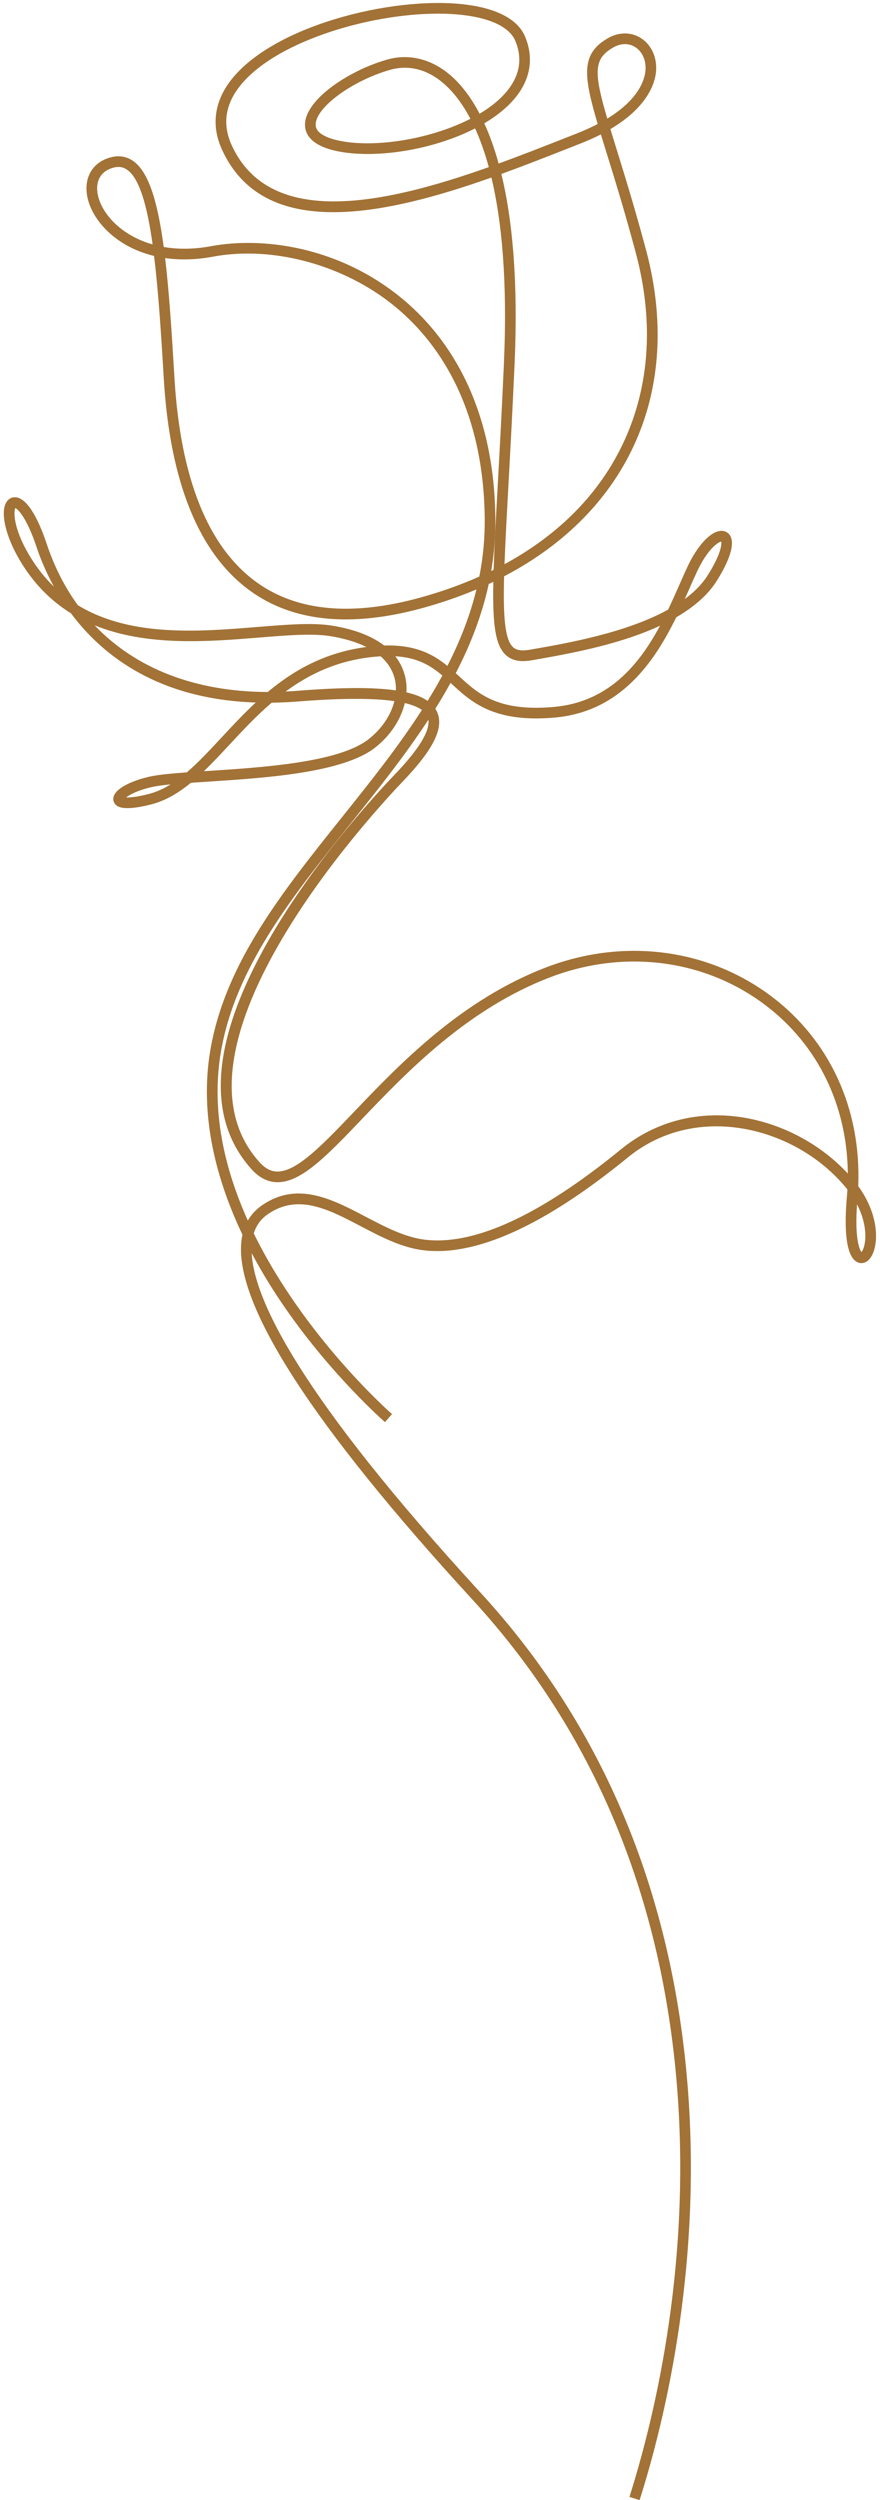 <?xml version="1.0" encoding="UTF-8" standalone="no"?><svg xmlns="http://www.w3.org/2000/svg" xmlns:xlink="http://www.w3.org/1999/xlink" fill="#000000" height="1501.8" preserveAspectRatio="xMidYMid meet" version="1" viewBox="-2.3 -1.8 529.0 1501.8" width="529" zoomAndPan="magnify"><g id="change1_1"><path d="M382.19,1500l-6.11-1.94c15.14-47.7,38.86-144.61,27.6-257.72c-11-110.49-51.94-205.01-121.66-280.93 C185.33,854.12,138.5,781.53,142.83,743.65c0.15-1.29,0.35-2.55,0.62-3.76c-15.58-32.72-26.14-71.58-19.23-111.35 c9.03-51.91,43.12-94.52,79.2-139.62c16.68-20.84,33.57-41.96,47.9-64.25c-2.36-1.71-5.79-3.1-10.28-4.15 c-2.35,9.86-8.64,19.57-17.88,26.79c-19.43,15.19-66.16,18.2-100.28,20.41c-3.62,0.23-7.11,0.46-10.42,0.69 c-7.42,6.08-15.2,10.77-23.88,12.99c-17.29,4.41-20.43,1.13-21.46,0.05c-1.23-1.29-1.63-3.03-1.1-4.79 c1.71-5.65,12.71-9.96,21.62-11.95c5.11-1.14,12.97-1.88,22.35-2.56c6.88-5.88,13.64-13.14,20.87-20.92 c6.47-6.95,13.2-14.18,20.58-21.03c-58.13-1.92-91.83-27.77-111.09-53.6c-11.78-7.3-22.3-17.56-30.76-31.86 c-8.65-14.63-11.92-29.05-7.93-35.08c1.34-2.04,3.44-3.03,5.77-2.72c8.21,1.08,15.01,17.95,18.32,27.9 c4.6,13.8,10.9,26.13,18.73,36.89c31.64,19.29,73.02,15.93,108.08,13.08c17.95-1.46,33.46-2.71,45.26-0.72 c14.4,2.42,24.2,6.79,30.83,11.86c18.85-0.53,29.4,5.24,37.99,12.26c7.49-14.65,13.55-29.9,17.47-45.96 c-10.11,4.28-20.86,8.01-32.22,11.14c-42.87,11.8-77.68,8.43-103.46-10.05c-31.01-22.22-48.61-65.31-52.3-128.07 c-1.63-27.77-3.31-52.9-5.81-73.33c-6.46-1.56-11.73-3.8-15.82-6.02c-11.94-6.48-20.83-16.7-23.79-27.34 c-3.2-11.51,1.21-21.37,11.22-25.13c5.72-2.14,10.88-1.76,15.35,1.14c9.66,6.29,15.14,24.39,18.84,51.97 c8.33,1.44,17.87,1.48,28.52-0.49c30.12-5.6,76.02-0.32,114.49,31.25c25.21,20.7,55.46,60.37,56.35,131.81 c0.14,11.08-0.75,21.76-2.51,32.09c0.49-0.24,0.97-0.48,1.46-0.72c0.44-13.6,1.36-30.44,2.5-51.26 c1.14-20.77,2.43-44.32,3.69-72.56c2.23-50.23-1.37-86.16-7.5-111.84c-63.85,22.6-136.95,38.58-162.07-16.97 c-6.24-13.78-4.65-27.73,4.59-40.34c11.28-15.38,33.78-28.81,63.37-37.82c26.84-8.17,56.04-11.46,78.09-8.83 c19.42,2.33,31.97,9.03,36.27,19.37c5.16,12.41,3.37,24.78-5.19,35.77c-4.8,6.16-11.49,11.61-19.36,16.26 c3.1,6.76,6.04,14.74,8.63,24.17c13.05-4.75,25.63-9.69,37.19-14.23c3.16-1.24,6.23-2.45,9.23-3.62c4.93-1.93,9.28-3.91,13.13-5.92 c-8.79-29.58-10.01-42.31,6.23-51.59c6.59-3.77,14.03-3.73,19.91,0.1c6.35,4.14,9.76,11.95,8.89,20.39 c-0.66,6.41-4.82,20.83-27.41,34.17c1.06,3.48,2.22,7.23,3.48,11.28c4.95,15.96,11.12,35.81,17.96,61.33 c22.55,84.18-10.53,156.95-85.33,196.03c-0.64,24.61,0.52,38.26,5.47,42.65c2.09,1.85,5.24,2.29,10.24,1.41l2.49-0.44 c19.89-3.49,55.15-9.68,80.39-23.61c2.54-5.31,4.85-10.54,7.02-15.46c1.65-3.75,3.21-7.28,4.71-10.48 c5.99-12.73,13.88-21.13,20.1-21.39c2.3-0.1,4.36,0.98,5.51,2.96c3.75,6.48-3.47,19.77-8.11,27.12 c-5.15,8.16-13.3,15.46-24.34,21.85c-13.13,26.81-33.44,56.79-73.18,60.25c-36.41,3.16-49.87-9.24-61.77-20.18 c-0.24-0.22-0.49-0.45-0.73-0.67c-2.88,5.25-5.93,10.42-9.13,15.52c0.34,0.53,0.64,1.07,0.91,1.64c4.55,9.59-1.83,22.64-20.7,42.3 c-15.4,16.05-148.66,158.84-85.96,228.42c3.38,3.75,6.88,5.6,10.69,5.66c0.06,0,0.13,0,0.19,0c11.72,0,27.05-16.04,46.44-36.33 c26.97-28.21,63.89-66.84,115.33-86.43c46.63-17.76,97.21-11.15,135.32,17.67c35.14,26.58,53.84,67.75,52,113.86 c13.08,17.95,12.35,36,7.37,43.01c-1.97,2.78-4.73,3.85-7.39,2.88c-8.67-3.19-8.02-25.64-6.86-38.75c0.15-1.72,0.27-3.42,0.37-5.13 c-0.3-0.38-0.6-0.75-0.91-1.13c-29.78-36.13-89.57-52.02-131.11-18.1c-50.31,41.07-91.83,59.79-123.38,55.66 c-13.01-1.71-25.34-8.17-37.26-14.43c-19.28-10.11-37.49-19.66-55.6-7.27c-4.24,2.9-7.08,6.74-8.6,11.65 c30.51,62.32,82.29,107.84,83.09,108.53l-4.2,4.84c-0.31-0.27-31.55-27.53-59.9-68.41c-6.8-9.81-13.8-20.95-20.25-33.11 c1.43,27.68,28.43,85.12,137.72,204.11c70.68,76.96,112.17,172.73,123.32,284.63C421.44,1353.96,397.49,1451.83,382.19,1500z M512.9,721.63c-1.4,19.51,1.22,27.01,2.67,28.67c0.48-0.56,1.32-1.95,1.86-4.7C518.58,739.7,517.73,730.99,512.9,721.63z M177.24,715.12c13.66,0,27.09,7.04,40.22,13.93c11.43,5.99,23.24,12.19,35.12,13.75c29.75,3.91,69.61-14.36,118.49-54.27 c21.13-17.25,48.08-23.86,75.89-18.62c23.05,4.35,44.76,16.35,60.4,33.24c-0.39-41-18.01-77.31-49.57-101.18 c-36.34-27.49-84.63-33.76-129.17-16.8c-50.09,19.08-86.44,57.11-112.98,84.87c-21.24,22.22-36.62,38.31-51.07,38.31 c-0.09,0-0.19,0-0.28,0c-5.61-0.08-10.78-2.7-15.35-7.77c-26.77-29.7-24.52-73.85,6.67-131.22 c26.97-49.59,67.61-93.62,79.42-105.94c14.39-14.99,21.16-26.04,20.19-32.89c-14.14,21.62-30.55,42.13-46.76,62.38 c-35.56,44.45-69.15,86.43-77.89,136.72c-6.17,35.49,2.05,70.52,16.12,101.77c2.08-3.66,4.95-6.75,8.6-9.24 C162.65,717.11,169.98,715.12,177.24,715.12z M73.51,477.2c2.03,0.11,6.07-0.13,13.51-2.03c4.64-1.18,9.01-3.17,13.23-5.79 c-4.55,0.45-8.38,0.95-11.2,1.58C80.72,472.82,75.74,475.49,73.51,477.2z M161.02,420.3c-9.36,8.01-17.59,16.86-25.44,25.3 c-5.14,5.52-10.19,10.94-15.32,15.86c0.74-0.05,1.48-0.1,2.23-0.14c33.29-2.15,78.87-5.09,96.75-19.06 c8.01-6.26,13.48-14.56,15.54-22.9c-13.06-1.88-32.31-1.81-57.66,0.2C171.57,419.99,166.2,420.24,161.02,420.3z M271.67,402.57 c0.66,0.6,1.3,1.19,1.95,1.79c11.45,10.54,23.31,21.43,56.87,18.51c32.99-2.87,51.38-25.36,63.98-48.8 c-5.21,2.42-10.91,4.69-17.08,6.79c-20.79,7.07-42.78,10.93-57.32,13.49l-2.48,0.44c-4.41,0.78-10.82,1.32-15.61-2.92 c-6.48-5.75-8.26-18.21-7.72-44.18c-0.92,0.44-1.83,0.88-2.76,1.31C287.41,367.89,280.46,385.64,271.67,402.57z M242.02,414.1 c5.41,1.24,9.62,2.95,12.74,5.12c3.1-5.01,6.06-10.08,8.85-15.23c-7.12-6.04-14.93-10.79-28.3-11.58 c3.13,3.97,4.88,8.05,5.82,11.76C241.95,407.38,242.23,410.72,242.02,414.1z M54.56,373.8c24.7,25.98,60.46,39.95,104.09,40.07 c15.58-13.01,34.28-23.72,59.3-27.03c-5.75-2.86-12.83-5.02-21.16-6.43c-11.02-1.86-26.16-0.63-43.68,0.79 C123.1,383.63,85.97,386.64,54.56,373.8z M226.5,392.44c-1.35,0.08-2.75,0.19-4.19,0.33c-21.72,2.18-38.66,10.31-52.92,20.84 c2.38-0.11,4.79-0.27,7.22-0.46c26.15-2.08,45.49-2.21,59.08-0.23c0.08-2.45-0.17-4.86-0.75-7.18 C233.63,400.65,230.79,396.19,226.5,392.44z M96.97,153.21c2.34,19.82,3.95,43.96,5.58,71.67c3.57,60.74,20.27,102.2,49.63,123.24 c24.13,17.29,57.11,20.35,98.03,9.08c12.64-3.48,24.53-7.71,35.62-12.65c2.25-11.35,3.41-23.1,3.25-35.34 c-0.86-68.98-29.84-107.1-54-126.94c-30.29-24.87-73.18-36.6-109.25-29.91C114.7,154.43,105.09,154.39,96.97,153.21z M431.24,323.5 c-1.8,0.29-8.13,4.47-14.36,17.7c-1.49,3.16-3.02,6.64-4.65,10.33c-0.93,2.1-1.89,4.28-2.89,6.52c5.66-4.18,10.41-8.93,13.81-14.32 C431.21,330.98,431.63,324.95,431.24,323.5z M6.91,303.38c-1.03,1.99-1.34,11.92,8.23,28.09c4.44,7.5,9.47,13.82,14.97,19.14 c-4.92-8.95-8.24-17.23-10.41-23.74C13.78,309.12,8.52,304.09,6.91,303.38z M299.09,102.7c6.43,26.46,10.21,63.22,7.94,114.27 c-1.26,28.27-2.55,51.83-3.69,72.62c-1.02,18.64-1.89,34.41-2.36,47.51c28.42-15.41,50.56-36.05,65.22-61.08 c21.29-36.35,26.02-79.91,13.69-125.97c-6.8-25.4-12.95-45.19-17.89-61.09c-1.09-3.52-2.13-6.86-3.1-10.03 c-3.78,1.94-7.99,3.83-12.68,5.66c-2.99,1.17-6.06,2.37-9.21,3.61C325.22,92.83,312.4,97.87,299.09,102.7z M68.9,98.48 c-1.44,0-2.99,0.32-4.7,0.96c-6.88,2.58-9.61,9.09-7.3,17.41c2.99,10.75,14.24,22.97,32.54,28.18 c-3.33-23.83-8.06-40.15-15.63-45.07C72.29,98.97,70.68,98.48,68.9,98.48z M261.02,6.4c-42.72,0-100.2,17.65-120.2,44.92 c-7.9,10.78-9.22,22.19-3.93,33.9c23.02,50.88,93.07,35.21,154.64,13.37c-2.48-9.1-5.28-16.78-8.23-23.26 c-23.89,12.25-55.92,17.78-78.89,14.38c-18.62-2.76-22.98-10.11-23.35-15.8C180.09,58.98,206.28,40.89,230.4,34 c12.44-3.55,25.35-0.72,36.36,7.98c5.75,4.54,12.71,12.09,19.25,24.54c7-4.18,12.92-9.01,17.13-14.42 c7.16-9.18,8.61-19.06,4.33-29.36c-3.31-7.97-14.36-13.46-31.11-15.47C271.55,6.68,266.4,6.4,261.02,6.4z M241.07,38.89 c-2.96,0-5.93,0.42-8.91,1.27c-23.22,6.64-45.36,23.15-44.69,33.34c0.42,6.35,11.39,8.91,17.89,9.88 c21.51,3.19,52.46-2.22,75.12-13.82c-6.02-11.44-12.4-18.38-17.7-22.56C255.98,41.62,248.6,38.89,241.07,38.89z M373.38,24.7 c-2.28,0-4.65,0.66-6.94,1.96c-11.84,6.77-11.99,14.53-3.68,42.79c18.88-11.53,22.38-23.25,22.92-28.52 c0.62-6.04-1.68-11.54-6.01-14.36C377.75,25.33,375.61,24.7,373.38,24.7z" fill="#a27236"/></g></svg>